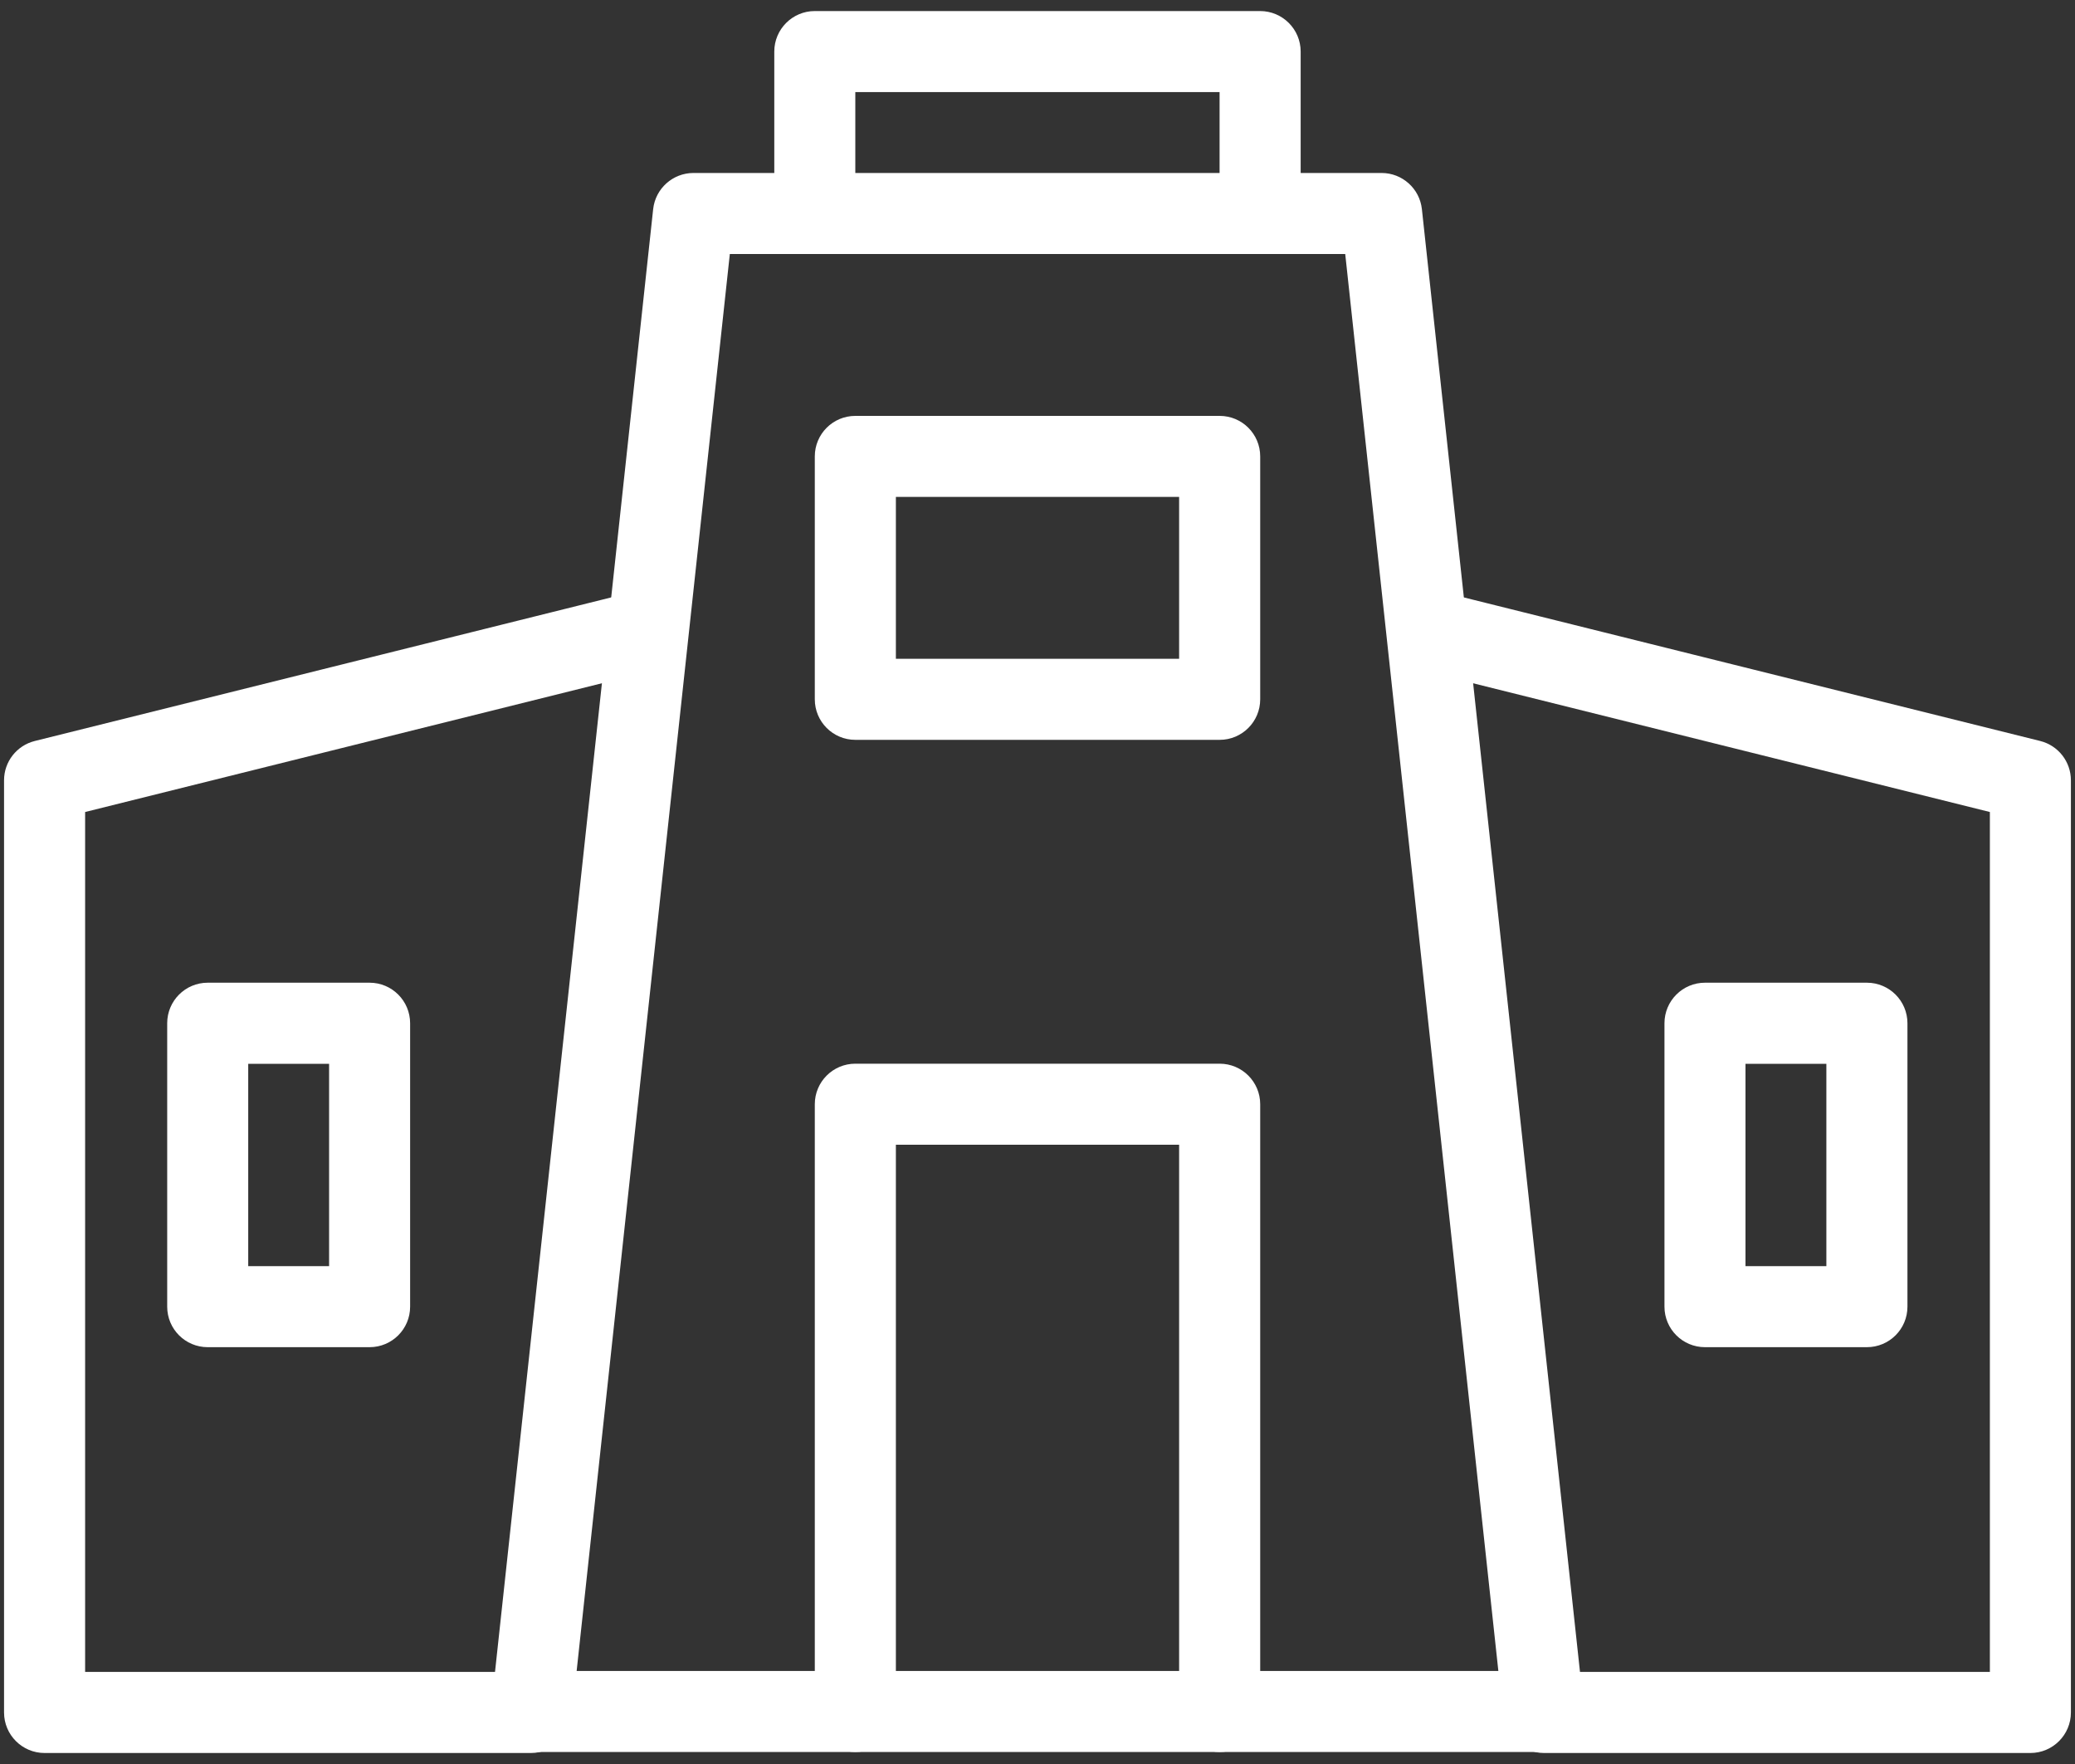 <?xml version="1.0" encoding="UTF-8"?>
<svg xmlns="http://www.w3.org/2000/svg" width="40" height="34" viewBox="0 0 40 34" fill="none">
  <rect x="0" y="0" width="40" height="34" fill="#333333" stroke="none"/>
  <path d="M29.755 33.769H23.512C23.08 33.769 22.73 33.419 22.73 32.988C22.73 32.556 23.08 32.207 23.512 32.207H28.884L26.725 12.23L25.932 4.896H24.292C23.861 4.896 23.511 4.547 23.511 4.115C23.511 3.684 23.861 3.334 24.292 3.334H26.633C27.032 3.334 27.367 3.635 27.41 4.031L28.278 12.062L30.531 32.904C30.555 33.124 30.484 33.345 30.336 33.51C30.188 33.675 29.977 33.769 29.755 33.769Z" fill="white"></path>
  <path d="M16.489 33.769H10.246C10.024 33.769 9.813 33.675 9.665 33.51C9.517 33.345 9.446 33.124 9.469 32.904L11.723 12.063L12.591 4.031C12.634 3.635 12.969 3.334 13.368 3.334H15.709C16.14 3.334 16.49 3.684 16.49 4.115C16.49 4.547 16.14 4.896 15.709 4.896H14.069L13.276 12.23L11.116 32.207H16.489C16.921 32.207 17.27 32.556 17.27 32.988C17.27 33.419 16.921 33.769 16.489 33.769Z" fill="white"></path>
  <path d="M10.234 33.788H0.859C0.428 33.788 0.078 33.438 0.078 33.007V15.04C0.078 14.681 0.322 14.369 0.671 14.282L12.295 11.387C12.714 11.282 13.137 11.537 13.242 11.956C13.346 12.375 13.091 12.799 12.672 12.903L1.641 15.651V32.225H10.234C10.666 32.225 11.016 32.575 11.016 33.007C11.016 33.438 10.666 33.788 10.234 33.788Z" fill="white"></path>
  <path d="M23.512 33.769H16.488C16.057 33.769 15.707 33.419 15.707 32.988V21.283C15.707 20.852 16.057 20.502 16.488 20.502H23.512C23.943 20.502 24.293 20.852 24.293 21.283V32.988C24.293 33.419 23.943 33.769 23.512 33.769ZM17.27 32.207H22.73V22.064H17.27V32.207Z" fill="white"></path>
  <path d="M23.512 14.26H16.488C16.057 14.26 15.707 13.91 15.707 13.479V8.797C15.707 8.365 16.057 8.016 16.488 8.016H23.512C23.943 8.016 24.293 8.365 24.293 8.797V13.479C24.293 13.91 23.943 14.26 23.512 14.26ZM17.27 12.698H22.73V9.578H17.27V12.698Z" fill="white"></path>
  <path d="M7.125 25.966H4.004C3.572 25.966 3.223 25.617 3.223 25.185V19.723C3.223 19.291 3.572 18.941 4.004 18.941H7.125C7.556 18.941 7.906 19.291 7.906 19.723V25.185C7.906 25.617 7.556 25.966 7.125 25.966ZM4.785 24.404H6.344V20.504H4.785V24.404Z" fill="white"></path>
  <path d="M39.14 33.788H29.765C29.334 33.788 28.984 33.438 28.984 33.007C28.984 32.575 29.334 32.225 29.765 32.225H38.359V15.651L27.327 12.903C26.908 12.799 26.653 12.375 26.758 11.956C26.862 11.537 27.286 11.282 27.705 11.387L39.329 14.282C39.677 14.369 39.921 14.681 39.921 15.04V33.007C39.921 33.438 39.571 33.788 39.14 33.788Z" fill="white"></path>
  <path d="M35.988 25.966H32.867C32.436 25.966 32.086 25.617 32.086 25.185V19.723C32.086 19.291 32.436 18.941 32.867 18.941H35.988C36.42 18.941 36.77 19.291 36.77 19.723V25.185C36.77 25.617 36.42 25.966 35.988 25.966ZM33.648 24.404H35.207V20.504H33.648V24.404Z" fill="white"></path>
  <path d="M24.291 4.896H15.707C15.276 4.896 14.926 4.547 14.926 4.115V0.994C14.926 0.563 15.276 0.213 15.707 0.213H24.291C24.723 0.213 25.073 0.563 25.073 0.994V4.115C25.073 4.547 24.723 4.896 24.291 4.896ZM16.488 3.334H23.51V1.775H16.488V3.334Z" fill="white"></path>
</svg>
